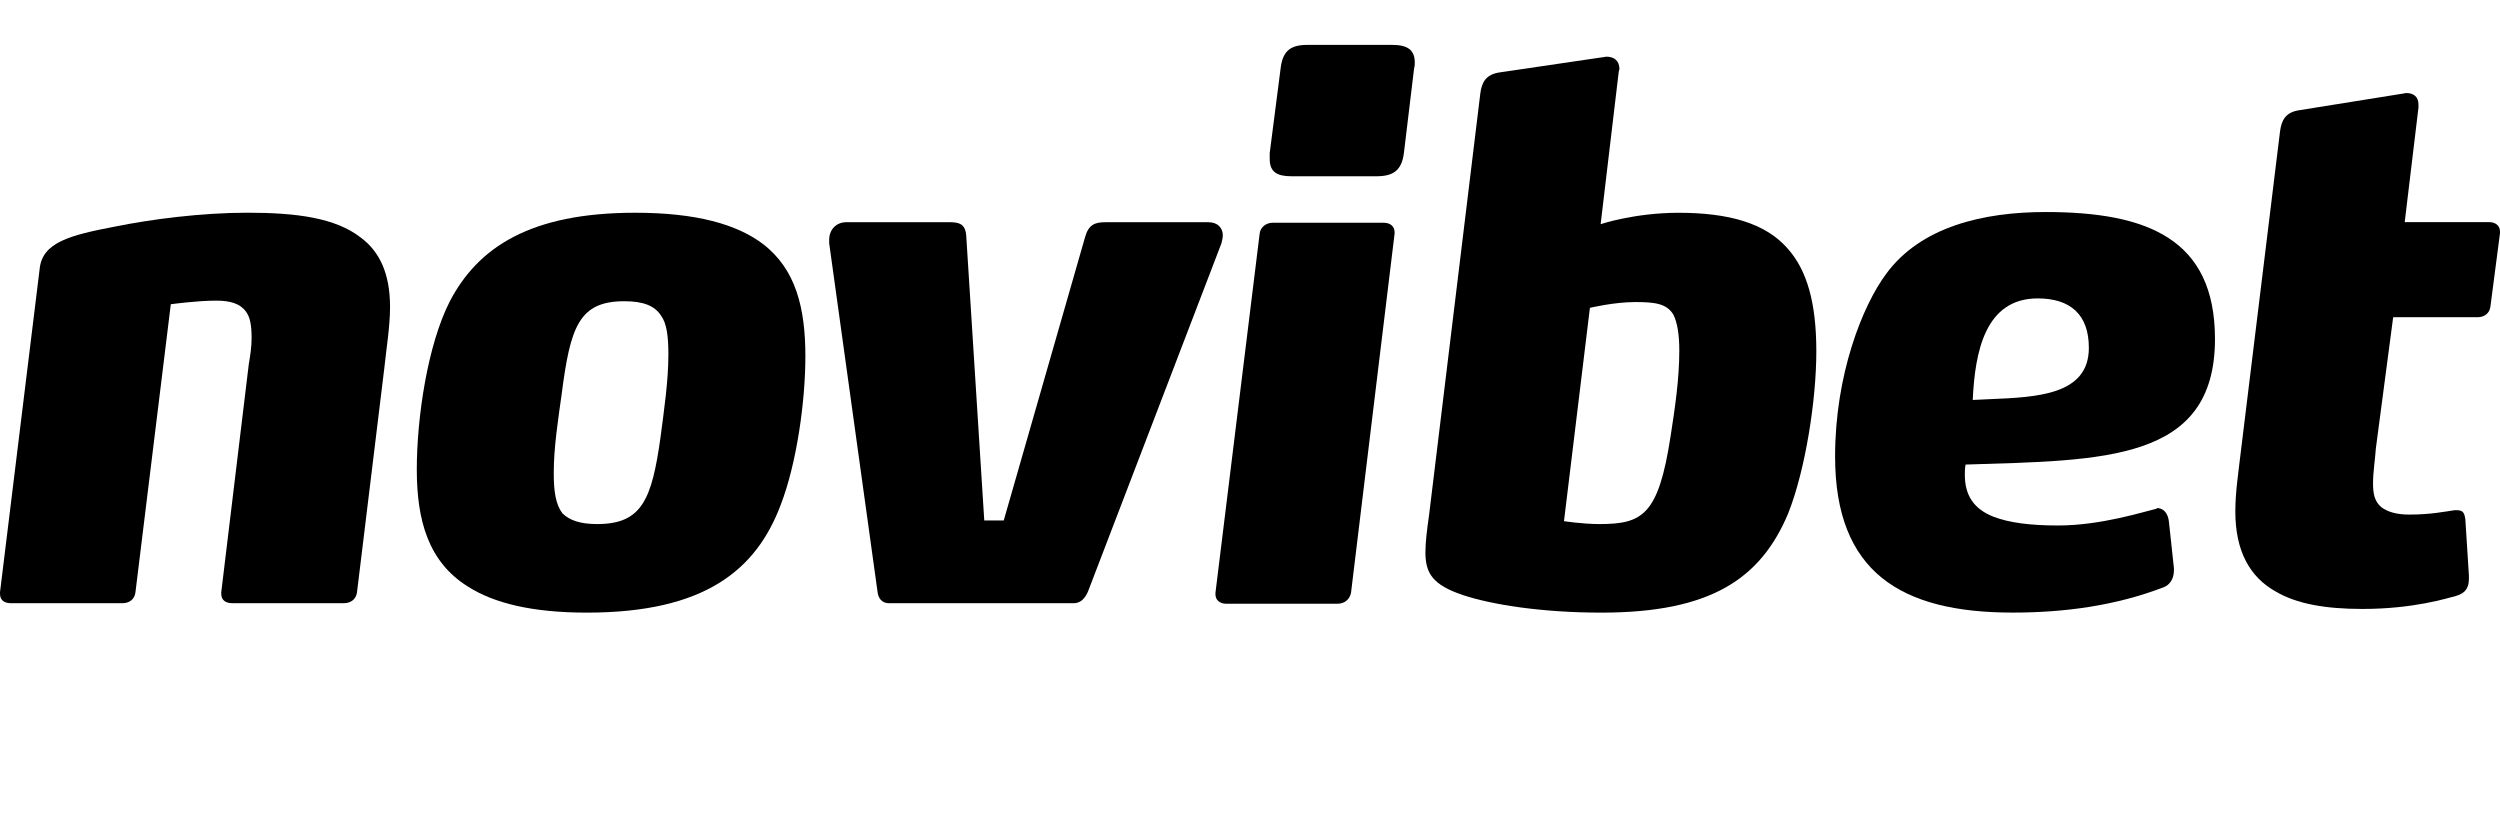 <svg width="360" height="120" viewBox="0 0 360 120" fill="none" xmlns="http://www.w3.org/2000/svg">
<g clip-path="url(#clip0_1937_2)">
<path fill-rule="evenodd" clip-rule="evenodd" d="M55.343 52.996L51.409 85.283C51.296 86.236 50.565 86.859 49.521 86.859H33.437C32.393 86.859 31.86 86.334 31.86 85.5V85.283L35.821 52.476C36.031 51.219 36.23 49.974 36.23 48.723C36.23 46.844 36.031 45.685 35.401 44.851C34.572 43.708 33.12 43.291 31.139 43.291C28.336 43.291 24.596 43.811 24.596 43.811L19.506 85.283C19.404 86.236 18.688 86.859 17.649 86.859H1.544C0.517 86.859 0 86.334 0 85.5V85.283L5.715 38.682C6.123 34.924 9.976 33.879 16.616 32.617C21.803 31.566 29.062 30.629 35.611 30.629C42.676 30.629 48.288 31.366 51.921 34.188C54.611 36.17 56.166 39.305 56.166 44.212C56.166 47.049 55.633 50.18 55.343 52.996Z" fill="black"/>
<path fill-rule="evenodd" clip-rule="evenodd" d="M84.513 88.218C101.538 88.218 108.92 82.05 112.445 72.643C114.721 66.691 115.969 57.907 115.975 51.322C115.975 44.417 114.64 38.791 109.851 35.124C106.117 32.308 100.3 30.635 91.465 30.635C76.323 30.635 68.832 35.644 64.781 43.377C61.574 49.649 60.019 60.106 60.019 67.623C60.019 74.945 61.687 80.913 67.369 84.46C71.125 86.859 76.629 88.218 84.513 88.218ZM89.909 43.378C92.616 43.378 94.279 44.017 95.204 45.473C96.033 46.616 96.243 48.501 96.248 51.013C96.248 54.869 95.635 58.958 95.118 62.939C93.859 72.015 92.401 75.465 85.976 75.465C83.587 75.465 82.016 74.945 80.972 73.9C80.046 72.643 79.74 70.867 79.74 68.154C79.74 64.379 80.359 60.518 80.88 56.754C82.129 47.044 83.377 43.378 89.909 43.378Z" fill="black"/>
<path fill-rule="evenodd" clip-rule="evenodd" d="M156.671 85.18C156.262 86.128 155.632 86.865 154.605 86.865H128.023C126.974 86.865 126.452 86.128 126.36 85.18L119.403 35.032V34.512C119.403 33.148 120.339 31.994 121.894 31.994H136.649C138.091 31.994 139.032 32.206 139.14 33.993L141.734 74.951H144.537L156.267 34.09C156.778 32.314 157.715 32 159.168 32H174.008C175.37 32 176.085 32.844 176.085 33.89C176.085 34.204 175.988 34.626 175.886 35.038L156.671 85.18Z" fill="black"/>
<path fill-rule="evenodd" clip-rule="evenodd" d="M198.211 25.382C200.611 25.382 201.848 24.553 202.161 22.041L203.635 9.801C203.726 9.493 203.726 9.292 203.726 8.984C203.726 7.202 202.688 6.465 200.498 6.465H188.256C185.862 6.465 184.716 7.305 184.414 9.807L182.838 22.041V22.875C182.838 24.765 183.887 25.382 185.969 25.382H198.211ZM192.582 86.94C193.621 86.94 194.353 86.318 194.546 85.365L200.821 33.641V33.429C200.821 32.59 200.191 32.075 199.255 32.075H183.263C182.332 32.075 181.492 32.704 181.39 33.641L175.025 85.365V85.581C175.025 86.415 175.66 86.94 176.59 86.94H192.582Z" fill="black"/>
<path fill-rule="evenodd" clip-rule="evenodd" d="M230.6 88.218C246.275 88.218 253.543 83.393 257.51 73.9C259.99 67.623 261.551 57.593 261.551 50.596C261.551 43.594 260.212 38.894 257.398 35.763C254.184 32.108 248.894 30.64 241.716 30.64C235.383 30.64 230.492 32.281 230.492 32.281L233.107 10.261C233.107 10.164 233.199 10.061 233.199 9.958C233.199 8.691 232.38 8.16 231.315 8.16C231.138 8.16 230.81 8.268 230.6 8.268L215.754 10.456C213.989 10.792 213.365 11.821 213.16 13.5L205.794 74.1C205.482 76.299 205.261 78.075 205.261 79.543C205.261 82.564 206.31 84.227 210.669 85.695C214.828 87.07 221.99 88.218 230.6 88.218ZM235.486 43.497C238.289 43.497 240.054 43.703 240.996 45.365C241.507 46.416 241.823 48.089 241.819 50.499C241.819 54.577 241.196 58.736 240.566 62.814C238.816 74.208 236.518 75.465 230.299 75.465C227.898 75.465 225.213 75.048 225.213 75.048L228.947 44.331C228.947 44.331 232.38 43.497 235.486 43.497Z" fill="black"/>
<path fill-rule="evenodd" clip-rule="evenodd" d="M282.936 68.349C282.936 67.937 282.936 67.418 283.048 66.897C302.984 66.275 318.956 66.481 318.956 48.81C318.956 34.393 309.205 30.532 294.574 30.532C285.631 30.532 276.618 32.617 271.624 39.414C268.191 44.011 264.253 53.944 264.253 65.733C264.253 82.359 273.697 88.213 289.807 88.213C297.178 88.213 304.545 87.26 311.6 84.552C312.423 84.222 313.046 83.383 313.046 82.137V81.828L312.326 75.145C312.212 73.894 311.497 73.163 310.658 73.163C310.561 73.163 310.561 73.277 310.454 73.277C308.7 73.678 302.56 75.671 296.35 75.671C292.283 75.671 289.273 75.254 287.089 74.42C284.174 73.277 282.936 71.284 282.936 68.349ZM284.075 57.594C284.389 50.705 285.84 42.971 293.429 42.971C298.1 42.971 300.795 45.268 300.795 50.082C300.795 56.884 293.345 57.195 286.492 57.481C285.675 57.515 284.863 57.549 284.075 57.594Z" fill="black"/>
<path fill-rule="evenodd" clip-rule="evenodd" d="M358.624 44.119C358.527 45.056 357.805 45.679 356.762 45.679H344.617L342.121 64.59C342.029 66.063 341.717 67.937 341.717 69.605C341.717 71.073 341.921 72.232 342.955 73.066C343.782 73.672 345.025 74.1 346.904 74.1C350.025 74.1 351.994 73.678 353.441 73.472H353.871C354.802 73.472 354.894 74.1 355.006 74.739L355.524 82.889V83.301C355.524 84.563 355.109 85.402 353.652 85.819C352.414 86.128 347.62 87.688 340.161 87.688C334.855 87.688 330.717 86.957 327.694 85.175C323.958 83.09 321.888 79.331 321.888 73.677C321.888 70.867 322.308 68.251 322.619 65.532L328.322 18.932C328.54 17.253 329.163 16.218 330.921 15.899L345.881 13.5C346.074 13.5 346.278 13.397 346.504 13.397C347.534 13.397 348.26 13.906 348.26 15.065V15.482L346.278 31.983H358.431C359.361 31.983 360 32.508 360 33.348V33.565L358.624 44.119Z" fill="black"/>
</g>
<defs>
<clipPath id="clip0_1937_2">
<rect width="360" height="83.415" fill="white" transform="translate(0 6)"/>
</clipPath>
</defs>
</svg>
